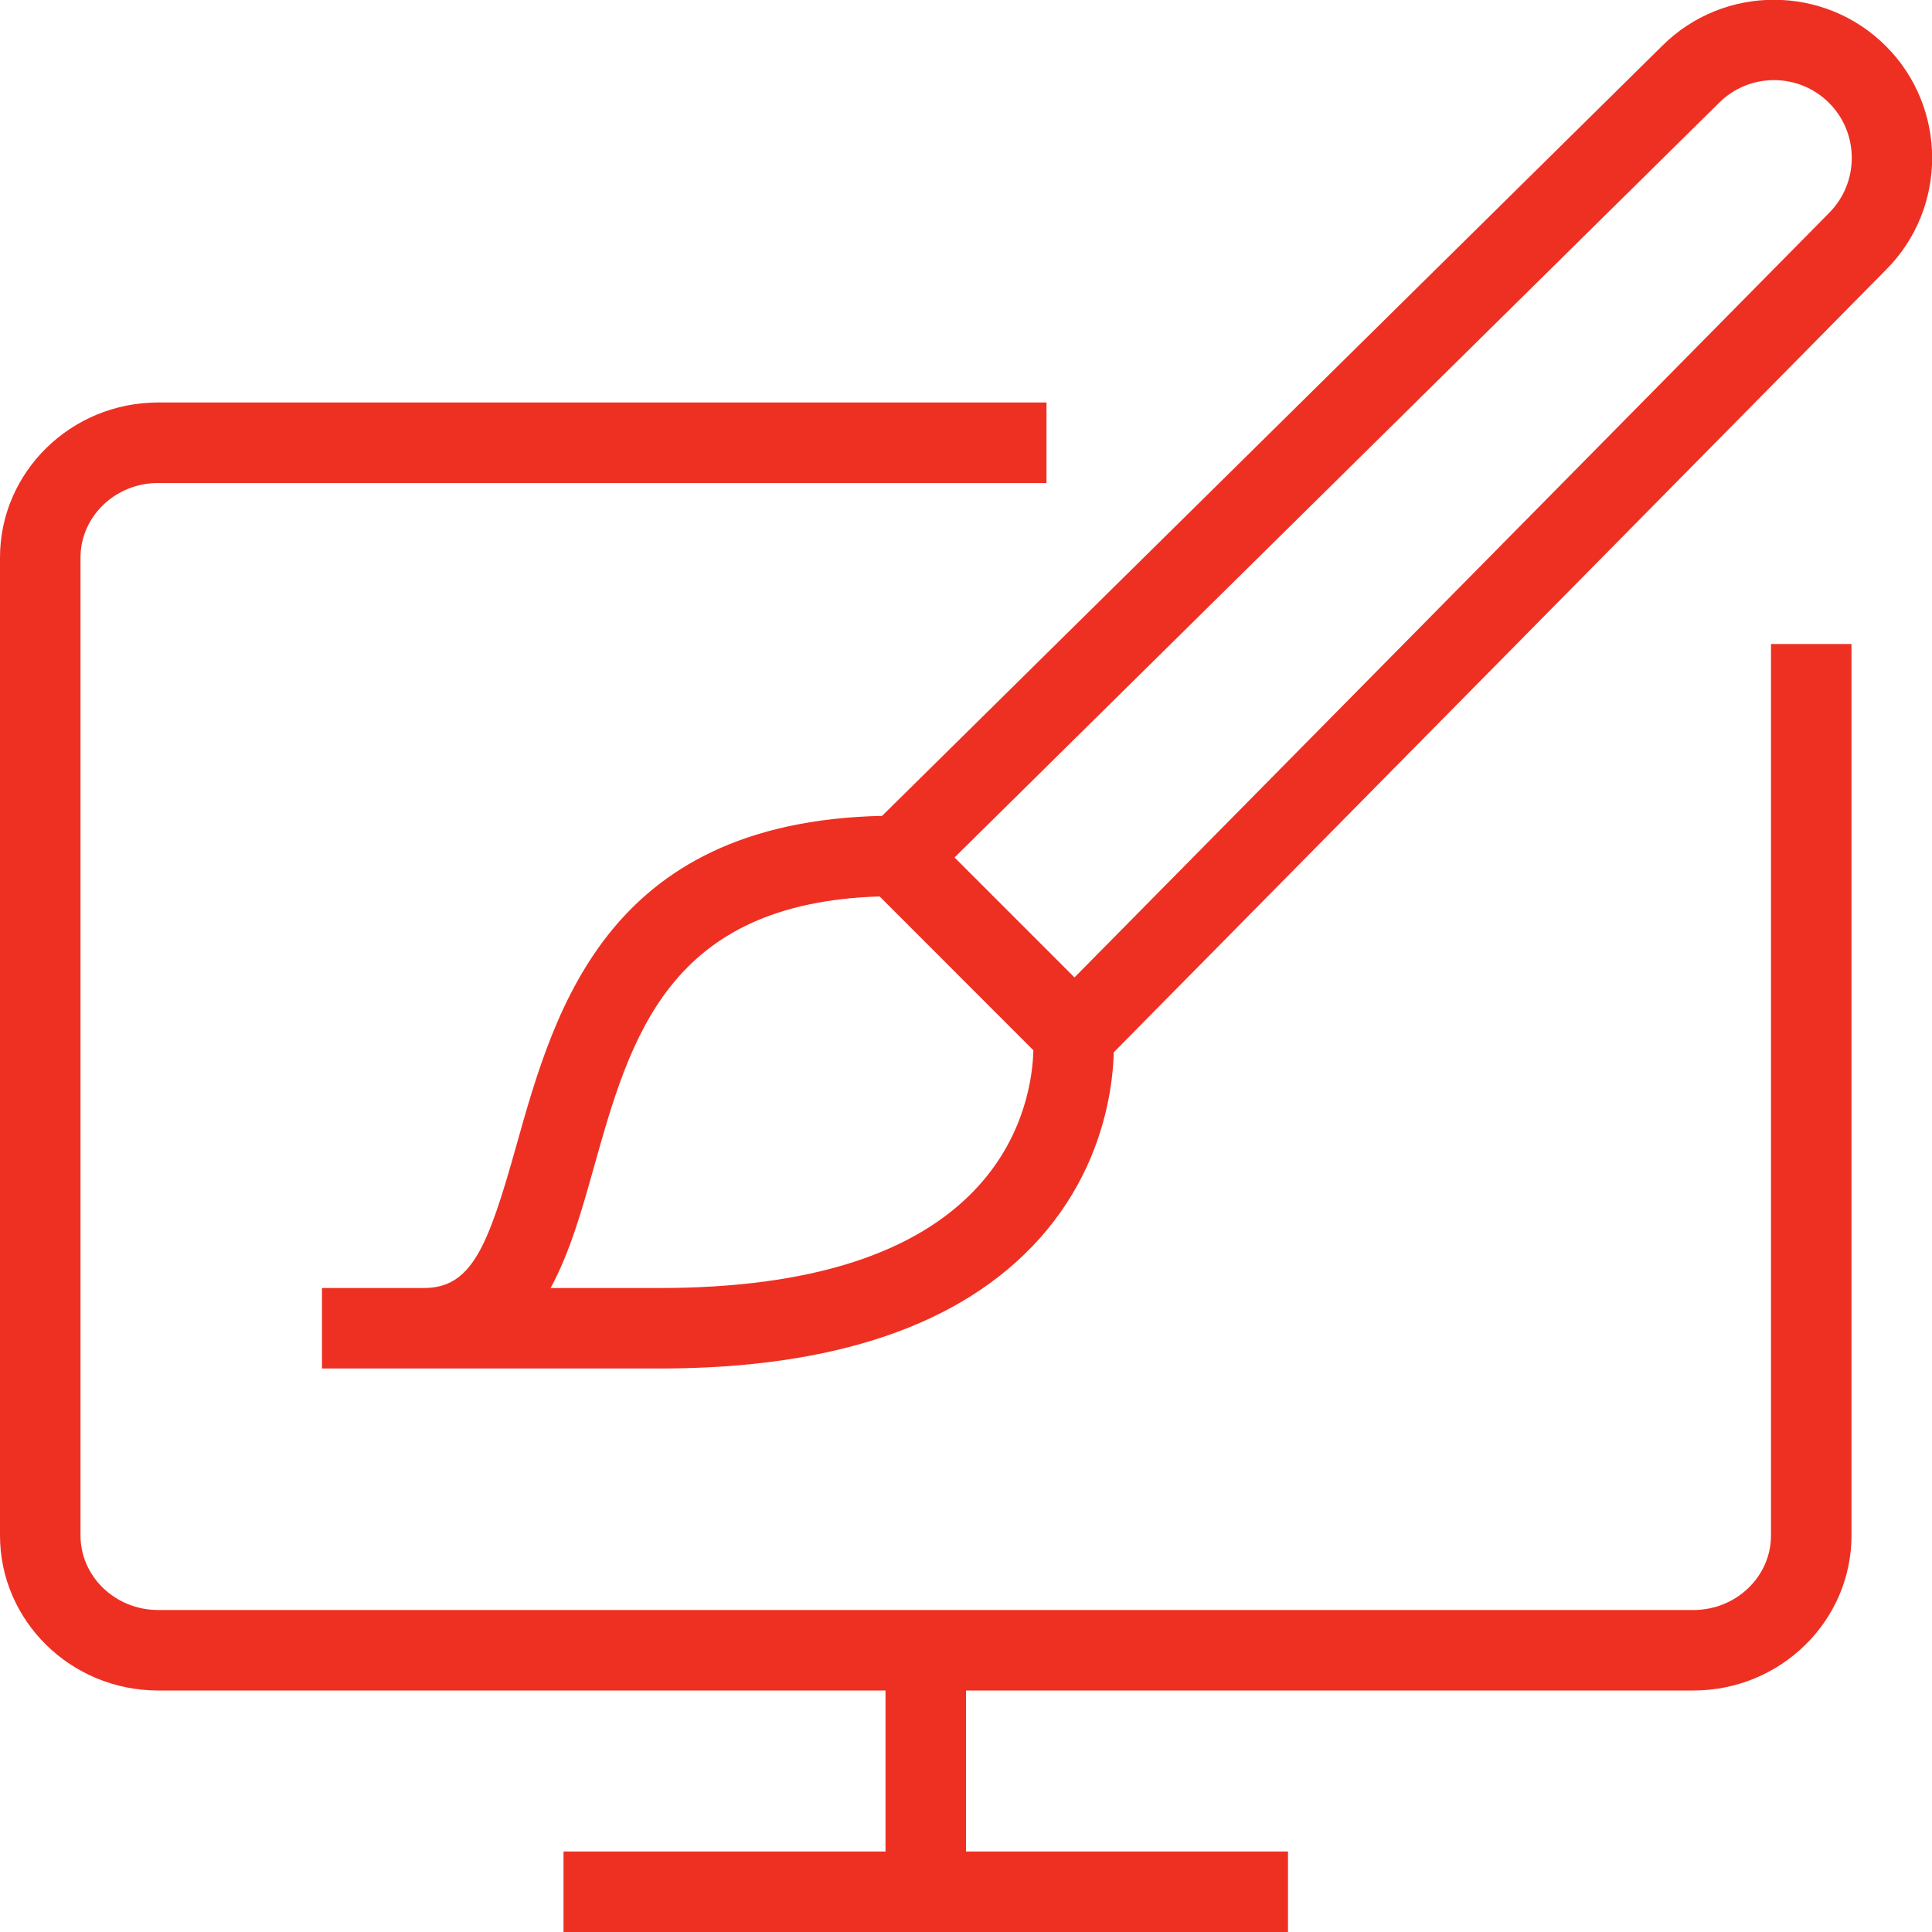 <?xml version="1.0" encoding="UTF-8"?>
<svg width="1200pt" height="1200pt" version="1.1" viewBox="0 0 1200 1200" xmlns="http://www.w3.org/2000/svg">
 <g fill="#ee3023">
  <path d="m1051.8 1050h-953.6c-54.148 0-98.199-43.199-98.199-96.301v-607.4c0-53.102 44.051-96.301 98.199-96.301h551.8v50h-551.8c-26.551 0-48.199 20.801-48.199 46.301v607.4c0 25.551 21.648 46.301 48.199 46.301h953.6c26.551 0 48.199-20.75 48.199-46.301v-553.7h50v553.7c0 53.102-44.051 96.301-98.199 96.301z"/>
  <path d="m550 1040h50v123.35h-50z"/>
  <path d="m350 1150h450v50h-450z"/>
  <path d="m409.9 850h-209.9v-50h63.25c29.699 0 39.801-25.5 57.352-88.051 24.301-86.648 57.602-205.3 235.95-205.3l17.699 7.301 110 110 7.199 15.051c0.301 2.898 6.949 71.699-46.102 130.65-47.996 53.352-127.2 80.352-235.45 80.352zm-67.898-50h67.898c92.949 0 159.45-21.25 197.6-63.102 29.5-32.352 33.949-68.648 34.352-84.551l-95.5-95.551c-131.45 4.102-154.9 87.699-177.6 168.7-7.148 25.402-14.648 52.254-26.75 74.504z"/>
  <path d="m675.25 670.35-35.602-35.148 496.3-502.8c18.949-18.949 18.949-49.648 0.102-68.5-18.852-18.852-49.5-18.852-68.352 0l-502.9 496.4-35.148-35.551 502.75-496.25c38.25-38.199 100.65-38.199 138.95 0.102 38.301 38.301 38.352 100.75 0 139.05z"/>
 </g>
</svg>
